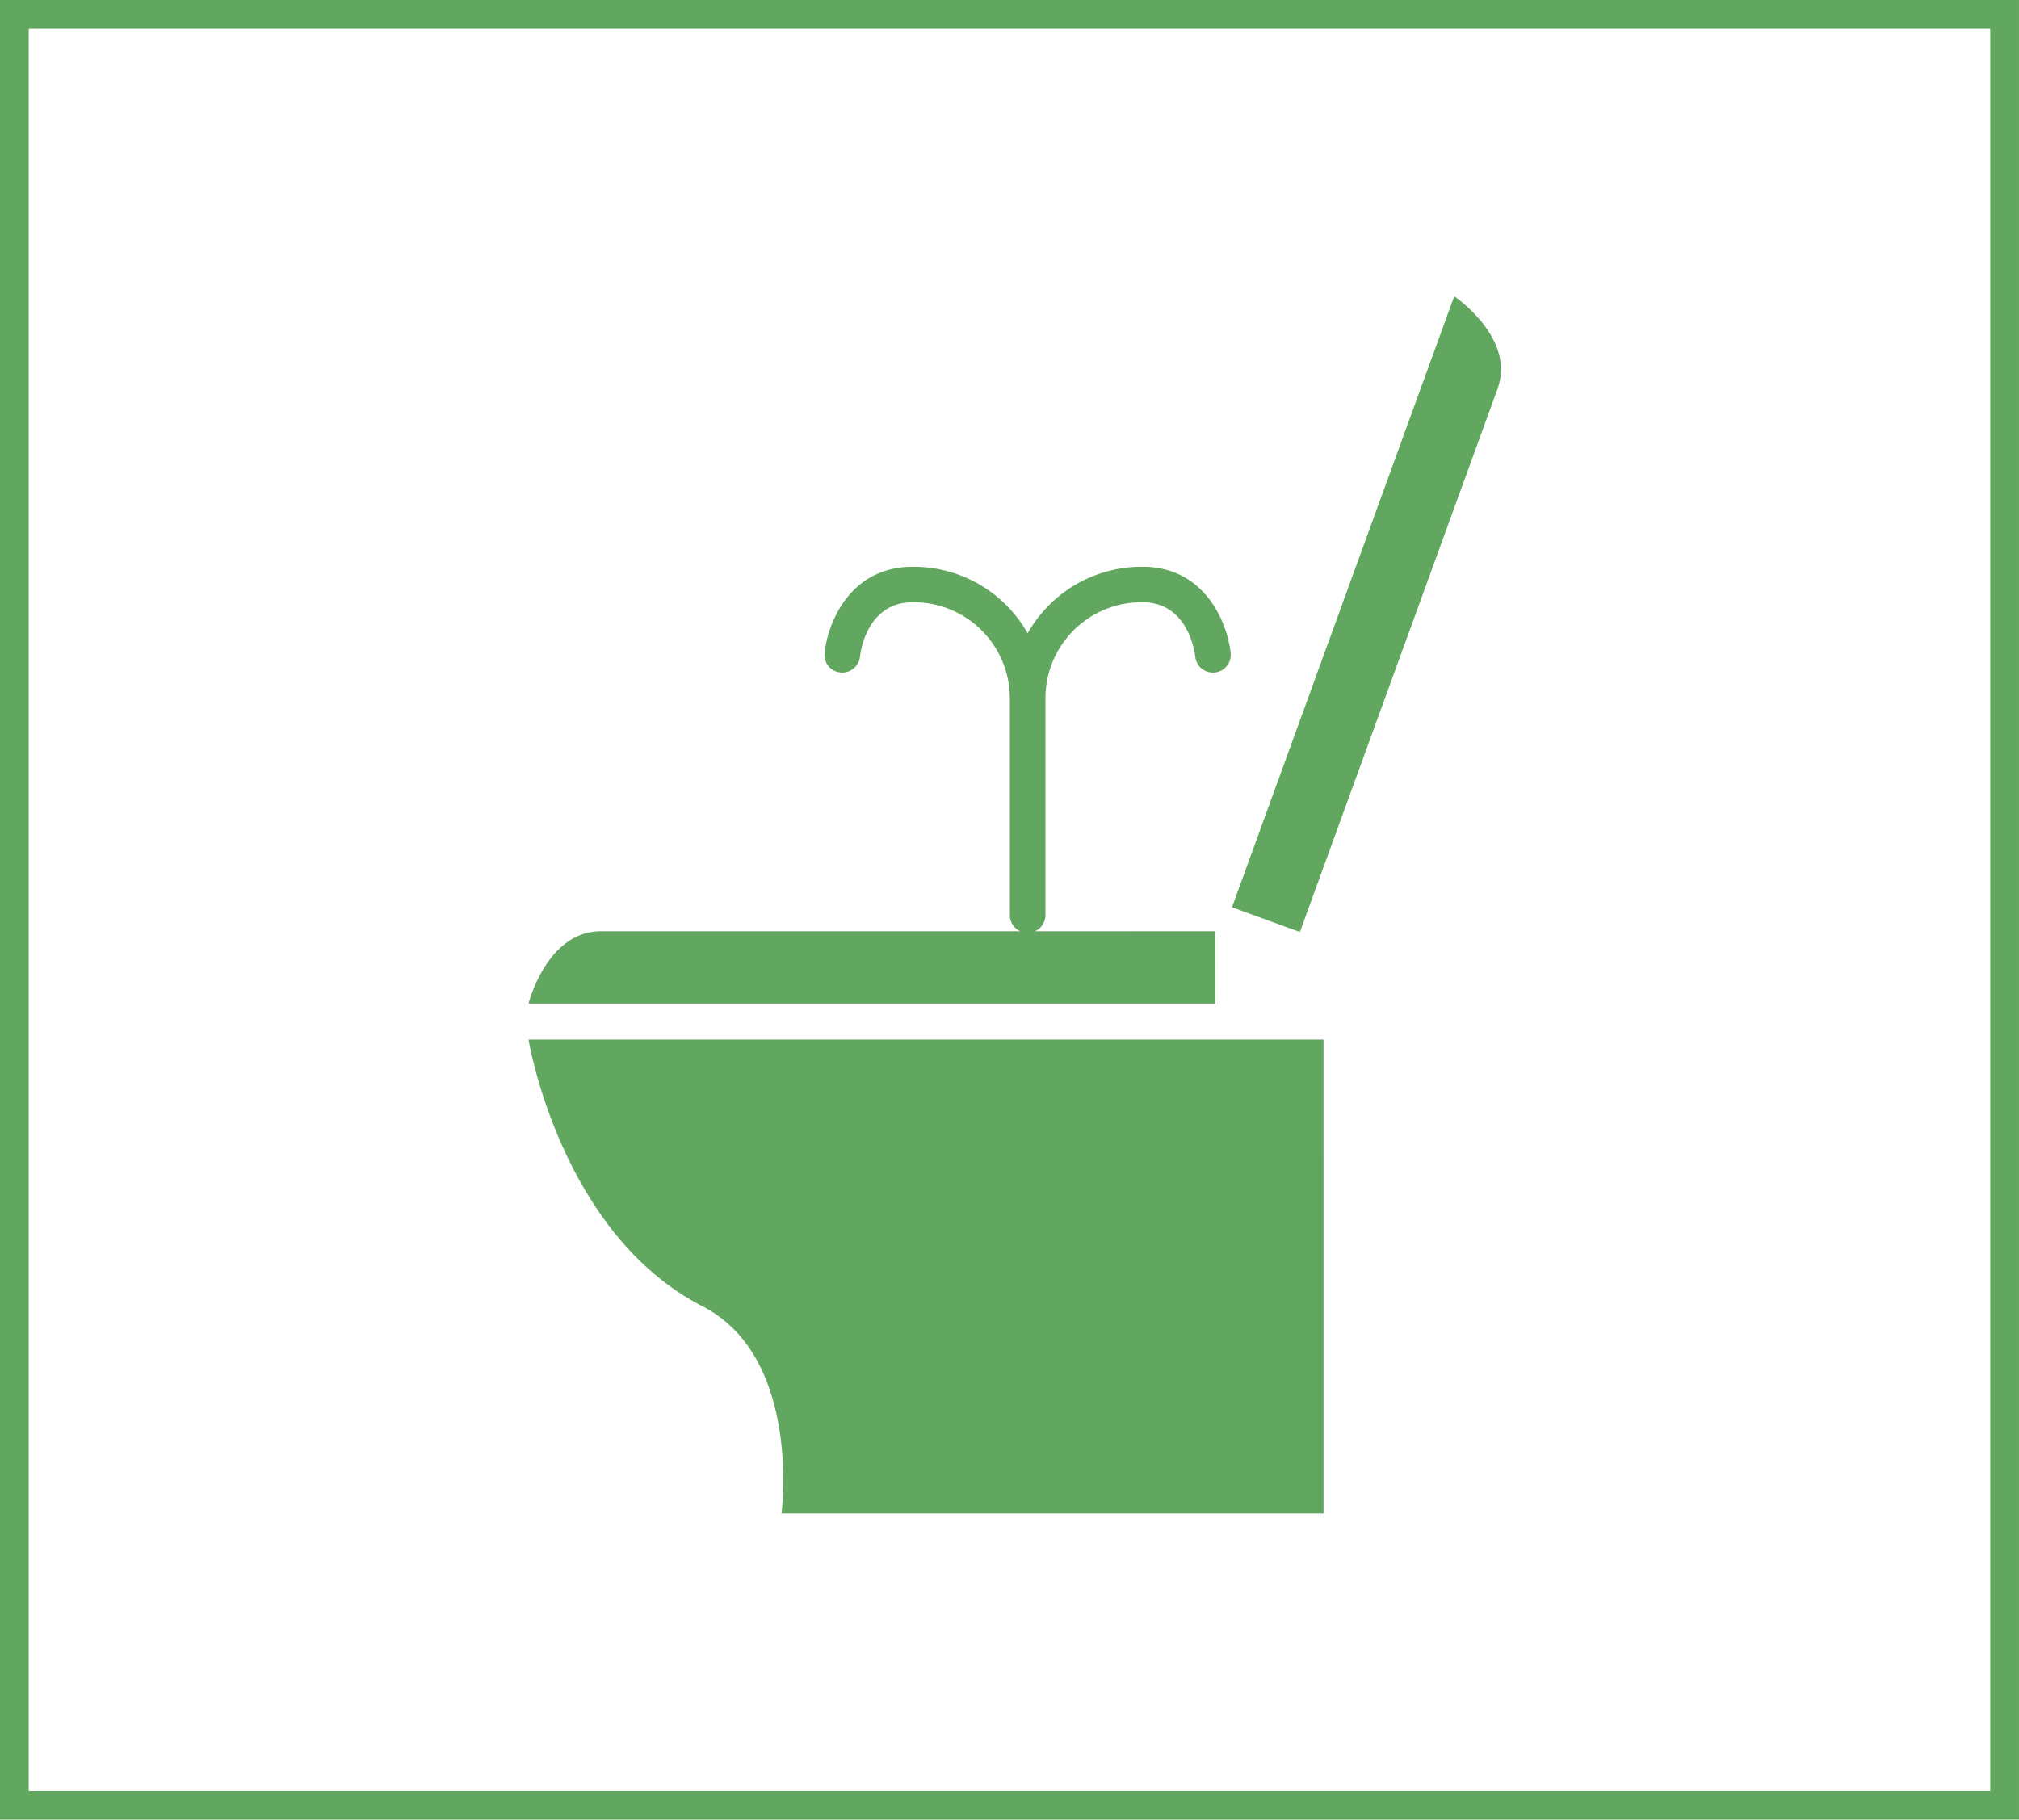 <svg xmlns="http://www.w3.org/2000/svg" width="182.6" height="164.6" viewBox="0 0 182.6 164.6"><defs><style>.a{fill:none;stroke:#62a760;stroke-miterlimit:10;stroke-width:2.6px;}.b{fill:#62a760;}</style></defs><g transform="translate(-1299.2 -2555.2)"><rect class="a" width="180" height="162" transform="translate(1300.5 2556.5)"/><g transform="translate(0.372 36.191)"><path class="b" d="M457.331,287.8l20.1-55.272s5.59,3.751,3.922,8.368l-17.88,49.143Z" transform="translate(952.918 2313.278)"/><path class="b" d="M487.644,319.349H438.623s1.86-14.1-7.135-18.734c-12.9-6.615-15.745-24.134-15.745-24.134h71.9Z" transform="translate(930.885 2336.563)"/><path class="b" d="M477.8,258.089a1.6,1.6,0,0,1-1.759-1.432c-.028-.2-.554-4.923-4.77-4.923a8.693,8.693,0,0,0-8.778,8.787v19.52a1.6,1.6,0,0,1-.948,1.456c9.154,0,16.3-.006,16.3-.006l.018,6.548H415.745s1.631-6.541,6.541-6.541h37.93a1.6,1.6,0,0,1-.942-1.456v-19.52a8.7,8.7,0,0,0-8.79-8.787c-4.106,0-4.709,4.427-4.761,4.923a1.615,1.615,0,0,1-1.768,1.432,1.584,1.584,0,0,1-1.432-1.759c.254-2.689,2.276-7.805,7.961-7.805a11.84,11.84,0,0,1,10.4,6.018,11.837,11.837,0,0,1,10.387-6.018c5.682,0,7.692,5.116,7.973,7.8a1.61,1.61,0,0,1-1.444,1.768" transform="translate(930.886 2321.751)"/></g></g></svg>